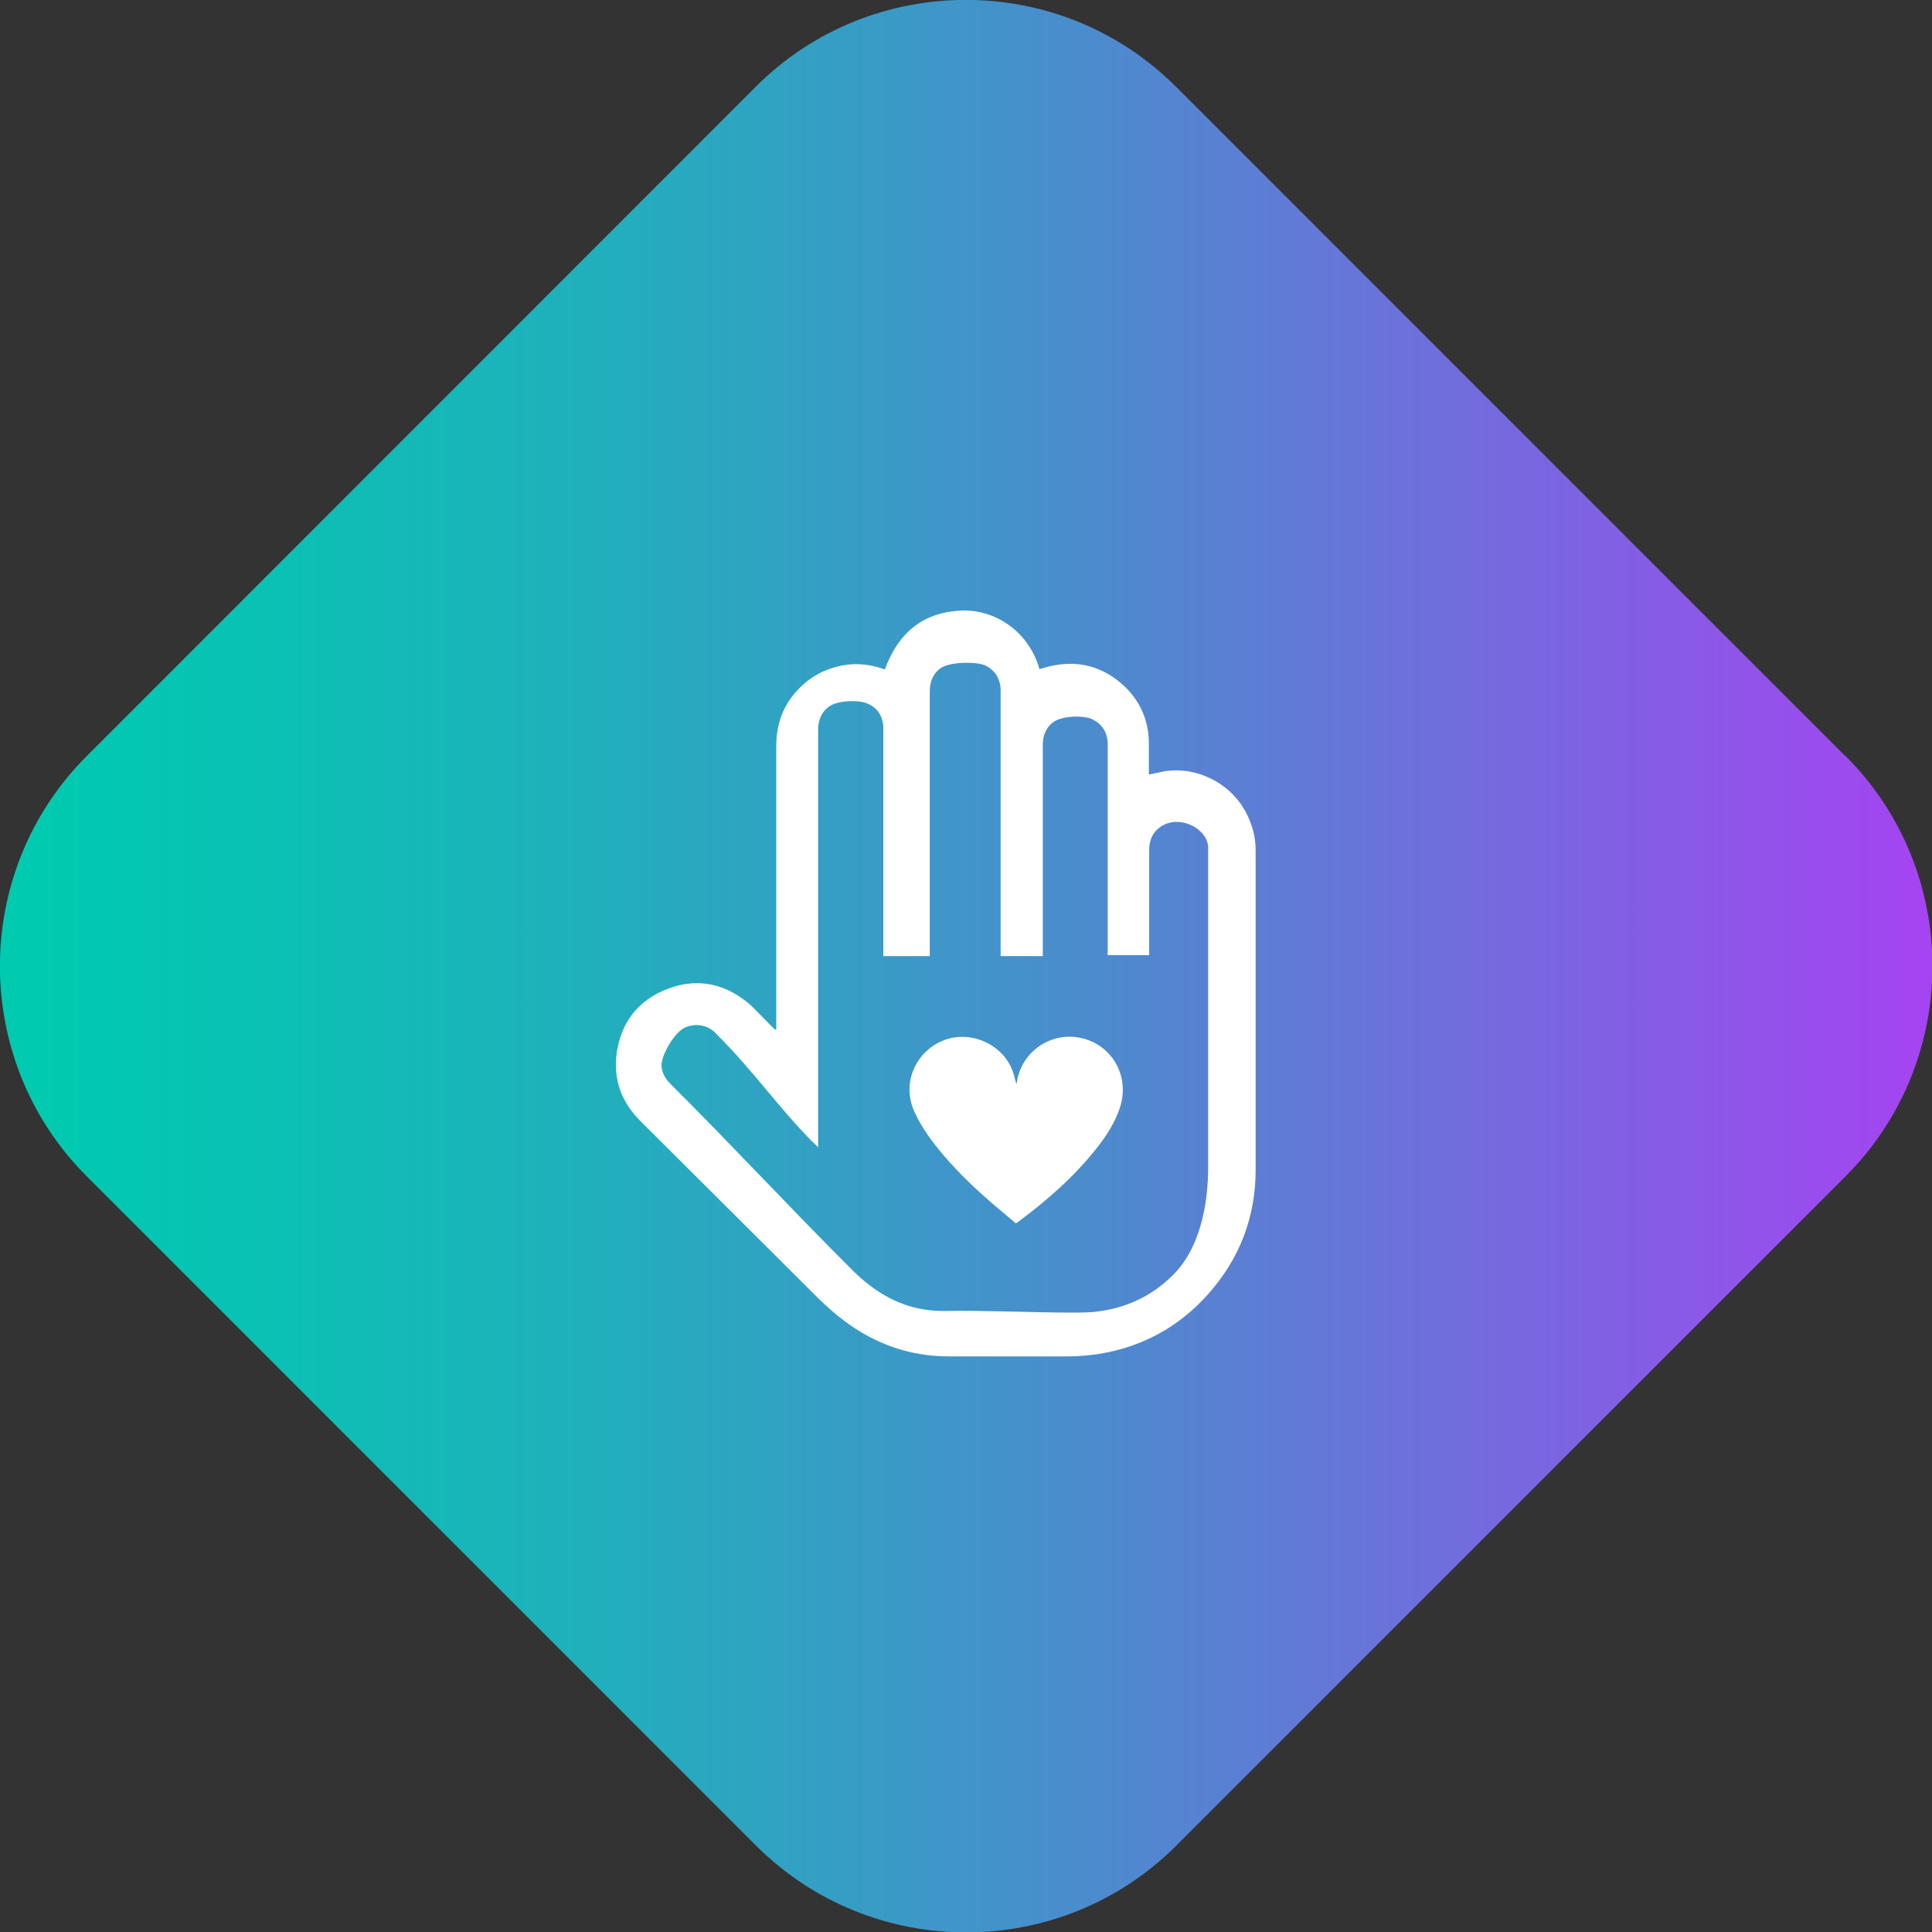 <svg width="80" height="80" viewBox="0 0 80 80" fill="none" xmlns="http://www.w3.org/2000/svg">
<rect x="0" y="0" width="80" height="80" fill="#333333" stroke="none"/>
<g id="Layer_1" clip-path="url(#clip0_6883_3757)">
<path id="Vector" d="M76.412 31.31L59.523 14.42L48.691 3.588C43.902 -1.201 36.085 -1.201 31.297 3.588L3.588 31.31C-1.2 36.098 -1.2 43.915 3.588 48.704L31.31 76.426C36.099 81.214 43.916 81.214 48.704 76.426L58.786 66.344L76.426 48.704C81.215 43.915 81.215 36.098 76.426 31.31H76.412Z" fill="url(#paint0_linear_6883_3757)"/>
<g id="Group">
<path id="Vector_2" d="M32.143 42.633V42.496C32.143 38.622 32.143 34.748 32.143 30.887C32.143 29.959 32.443 29.154 33.098 28.499C33.603 27.981 34.23 27.667 34.94 27.544C35.513 27.449 36.072 27.517 36.604 27.708C36.618 27.708 36.645 27.708 36.645 27.708C37.204 26.18 38.255 25.32 39.892 25.28C41.106 25.252 42.566 26.044 43.043 27.708C43.153 27.681 43.262 27.64 43.371 27.613C44.599 27.299 45.676 27.572 46.59 28.445C47.245 29.086 47.573 29.877 47.573 30.805C47.573 31.228 47.573 31.651 47.573 32.074C47.791 32.033 47.996 31.978 48.214 31.937C48.951 31.828 49.646 31.965 50.288 32.319C51.024 32.728 51.543 33.356 51.816 34.161C51.938 34.502 51.993 34.857 51.993 35.211C51.993 39.618 51.993 44.038 51.993 48.445C51.993 50.409 51.324 52.142 50.001 53.615C48.814 54.938 47.327 55.757 45.554 56.057C45.103 56.126 44.64 56.166 44.176 56.166C42.552 56.166 40.929 56.166 39.305 56.166C37.668 56.166 36.222 55.648 34.94 54.679C34.571 54.407 34.23 54.093 33.903 53.779C31.434 51.323 28.978 48.868 26.509 46.412C25.758 45.662 25.404 44.748 25.526 43.683C25.69 42.346 26.427 41.392 27.695 40.928C28.841 40.505 29.933 40.709 30.888 41.46C31.188 41.692 31.447 41.992 31.72 42.265C31.843 42.387 31.966 42.51 32.088 42.633C32.088 42.633 32.102 42.633 32.116 42.619L32.143 42.633ZM45.867 39.618V39.468C45.867 36.617 45.867 33.765 45.867 30.914C45.867 30.846 45.867 30.791 45.867 30.723C45.827 30.286 45.622 29.973 45.226 29.782C44.844 29.604 43.971 29.645 43.63 29.891C43.303 30.123 43.18 30.464 43.18 30.859C43.18 33.724 43.18 36.589 43.18 39.454V39.591H41.434V39.441C41.434 35.853 41.434 32.278 41.434 28.69C41.434 28.622 41.434 28.567 41.434 28.499C41.393 28.063 41.188 27.749 40.806 27.558C40.424 27.381 39.292 27.408 38.951 27.667C38.623 27.899 38.5 28.24 38.5 28.649C38.5 32.251 38.5 35.853 38.5 39.454V39.591H36.577V39.441C36.577 36.589 36.577 33.738 36.577 30.887C36.577 30.819 36.577 30.136 36.577 30.068C36.536 29.632 36.331 29.318 35.936 29.14C35.554 28.963 34.681 29.004 34.339 29.25C33.998 29.495 33.876 29.836 33.876 30.232C33.876 35.88 33.876 41.078 33.876 46.726V47.503C33.357 46.985 33.794 47.435 33.767 47.408C32.252 45.894 31.229 44.379 29.715 42.865C29.66 42.81 29.619 42.769 29.565 42.715C29.224 42.415 28.719 42.36 28.309 42.578C27.9 42.797 27.327 43.765 27.395 44.202C27.436 44.475 27.573 44.693 27.764 44.884C30.233 47.34 32.812 50.123 35.281 52.578C35.458 52.756 35.649 52.933 35.854 53.097C36.822 53.888 37.9 54.311 39.169 54.284C40.752 54.256 42.812 54.352 44.394 54.352C44.653 54.352 45.144 54.352 45.404 54.311C46.59 54.175 47.641 53.697 48.5 52.865C49.674 51.76 50.028 49.918 50.028 48.308C50.028 43.956 50.028 39.604 50.028 35.252C50.028 35.198 50.028 35.13 50.028 35.075C49.987 34.325 48.964 33.82 48.269 34.12C47.805 34.325 47.586 34.693 47.586 35.198C47.586 36.603 47.586 38.008 47.586 39.413V39.55H45.867V39.618Z" fill="white"/>
<path id="Vector_3" d="M42.062 50.655C41.776 50.409 41.476 50.164 41.189 49.918C40.439 49.277 39.73 48.608 39.088 47.858C38.611 47.299 38.174 46.712 37.86 46.03C37.315 44.802 37.956 43.574 38.965 43.124C40.166 42.578 41.653 43.261 41.994 44.543C42.021 44.666 42.049 44.775 42.09 44.898C42.09 44.843 42.117 44.802 42.117 44.748C42.322 43.561 43.468 42.756 44.654 42.96C46.019 43.192 46.81 44.543 46.373 45.866C46.169 46.48 45.828 47.012 45.432 47.517C44.491 48.718 43.345 49.714 42.117 50.628C42.117 50.628 42.09 50.641 42.062 50.655Z" fill="white"/>
</g>
</g>
<defs>
<linearGradient id="paint0_linear_6883_3757" x1="0" y1="40" x2="80" y2="40" gradientUnits="userSpaceOnUse">
<stop offset="0.02" stop-color="#00CAB0"/>
<stop offset="0.13" stop-color="#09C2B3"/>
<stop offset="0.32" stop-color="#22AEBD"/>
<stop offset="0.56" stop-color="#4B8CCD"/>
<stop offset="0.84" stop-color="#825FE4"/>
<stop offset="1" stop-color="#A643F2"/>
</linearGradient>
<clipPath id="clip0_6883_3757">
<rect width="80" height="80" fill="white"/>
</clipPath>
</defs>
</svg>
